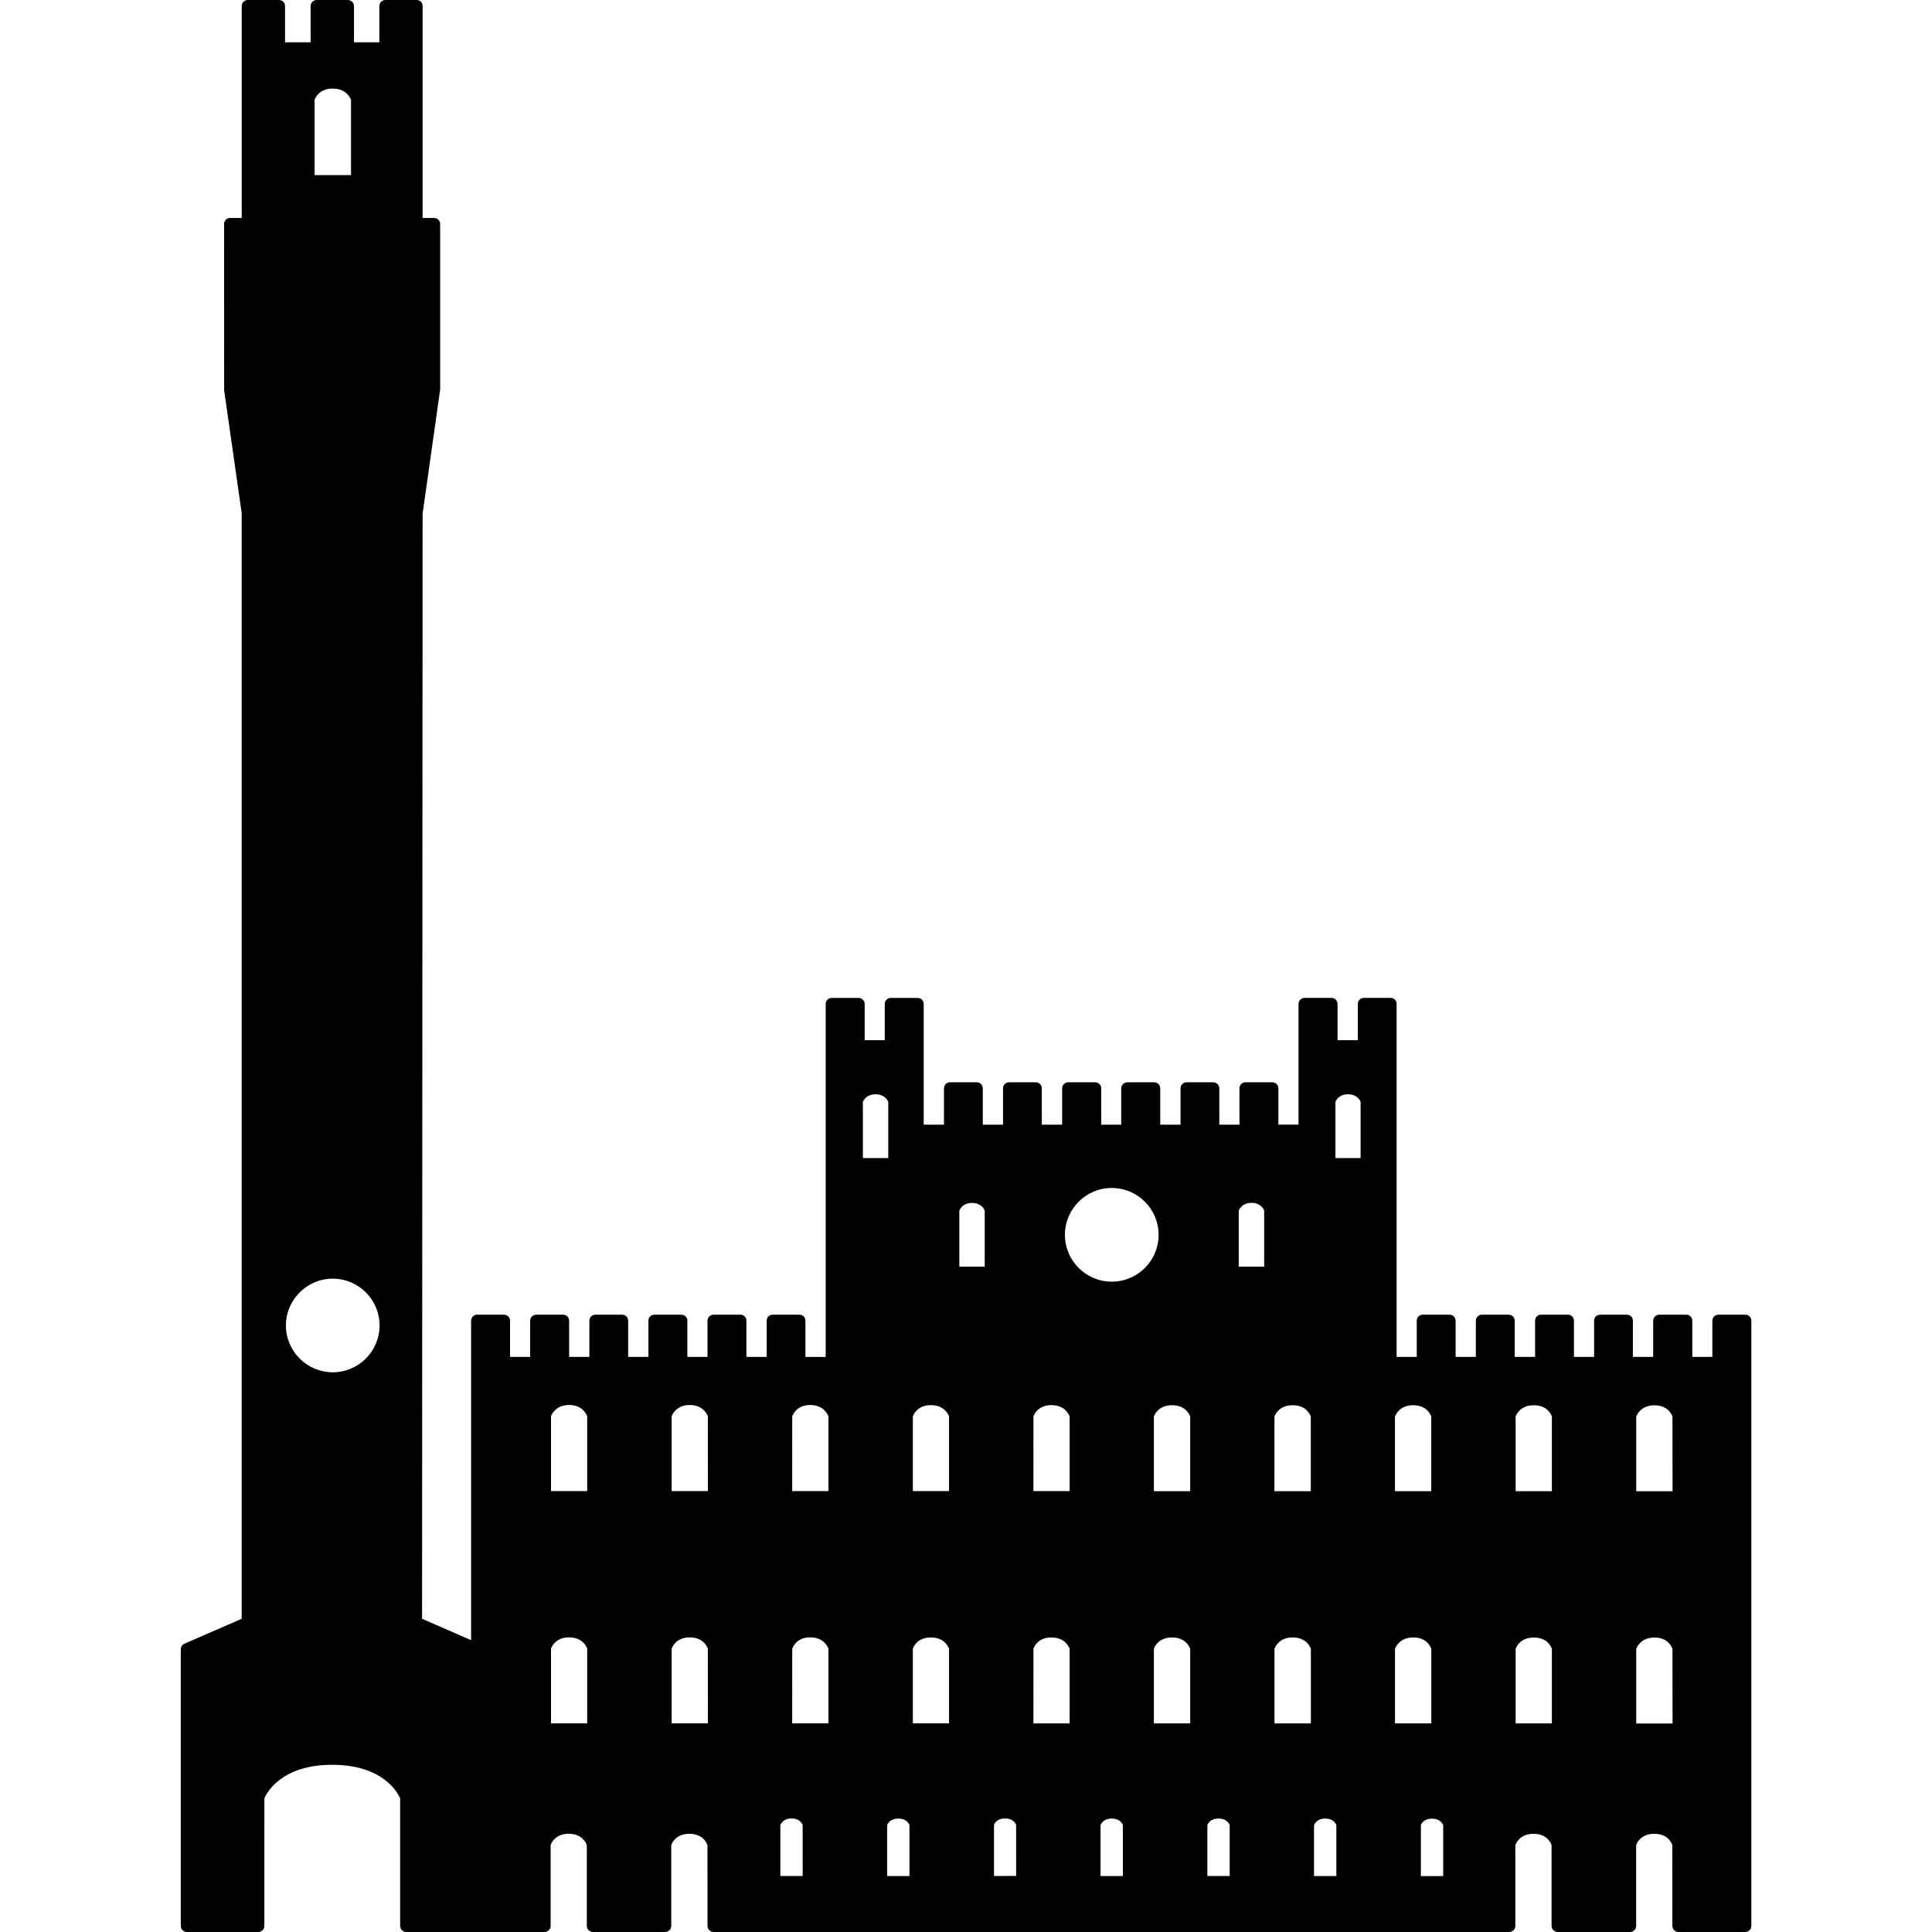 <?xml version="1.0" encoding="iso-8859-1"?>
<!-- Uploaded to: SVG Repo, www.svgrepo.com, Generator: SVG Repo Mixer Tools -->
<!DOCTYPE svg PUBLIC "-//W3C//DTD SVG 1.1//EN" "http://www.w3.org/Graphics/SVG/1.1/DTD/svg11.dtd">
<svg fill="#000000" version="1.1" id="Capa_1" xmlns="http://www.w3.org/2000/svg" xmlns:xlink="http://www.w3.org/1999/xlink" 
	 width="800px" height="800px" viewBox="0 0 45 44.999" xml:space="preserve">
<g>
	<g>
		<path d="M40.652,30.621h-0.625c-0.078,0-0.143,0.061-0.143,0.139v0.844h-0.467V30.76c0-0.078-0.064-0.139-0.141-0.139h-0.629
			c-0.074,0-0.141,0.061-0.141,0.139v0.844h-0.473V30.76c0-0.078-0.061-0.139-0.139-0.139h-0.625c-0.078,0-0.139,0.061-0.139,0.139
			v0.844H36.66V30.76c0-0.078-0.061-0.139-0.141-0.139h-0.623c-0.08,0-0.141,0.061-0.141,0.139v0.844h-0.475V30.76
			c0-0.078-0.062-0.139-0.139-0.139h-0.627c-0.074,0-0.139,0.061-0.139,0.139v0.844h-0.471V30.76c0-0.078-0.062-0.139-0.145-0.139
			H33.14c-0.08,0-0.141,0.061-0.141,0.139v0.844h-0.469v-8.223c0-0.076-0.061-0.139-0.139-0.139h-0.625
			c-0.078,0-0.139,0.062-0.139,0.139v0.846h-0.473v-0.846c0-0.076-0.061-0.139-0.141-0.139h-0.623c-0.08,0-0.145,0.062-0.145,0.139
			v2.813h-0.469V25.35c0-0.077-0.062-0.142-0.143-0.142h-0.625c-0.078,0-0.139,0.063-0.139,0.142v0.845H28.4V25.35
			c0-0.077-0.062-0.142-0.141-0.142h-0.621c-0.078,0-0.141,0.063-0.141,0.142v0.845h-0.473V25.35c0-0.077-0.061-0.142-0.139-0.142
			h-0.625c-0.078,0-0.145,0.063-0.145,0.142v0.845H25.65V25.35c0-0.077-0.064-0.142-0.141-0.142H24.88
			c-0.074,0-0.141,0.063-0.141,0.142v0.845h-0.473V25.35c0-0.077-0.061-0.142-0.139-0.142h-0.625c-0.078,0-0.139,0.063-0.139,0.142
			v0.845h-0.472V25.35c0-0.077-0.061-0.142-0.14-0.142h-0.624c-0.079,0-0.14,0.063-0.14,0.142v0.845h-0.472v-2.813
			c0-0.076-0.064-0.139-0.139-0.139h-0.629c-0.074,0-0.139,0.062-0.139,0.139v0.846h-0.468v-0.846c0-0.076-0.064-0.139-0.143-0.139
			h-0.625c-0.078,0-0.14,0.062-0.14,0.139v8.223h-0.472V30.76c0-0.078-0.061-0.139-0.139-0.139h-0.624
			c-0.078,0-0.139,0.061-0.139,0.139v0.844h-0.473V30.76c0-0.078-0.061-0.139-0.139-0.139h-0.624c-0.078,0-0.143,0.061-0.143,0.139
			v0.844h-0.469V30.76c0-0.078-0.064-0.139-0.143-0.139h-0.625c-0.078,0-0.139,0.061-0.139,0.139v0.844h-0.472V30.76
			c0-0.078-0.061-0.139-0.139-0.139h-0.625c-0.078,0-0.139,0.061-0.139,0.139v0.844h-0.472V30.76c0-0.078-0.062-0.139-0.14-0.139
			h-0.625c-0.078,0-0.143,0.061-0.143,0.139v0.844h-0.468V30.76c0-0.078-0.064-0.139-0.139-0.139h-0.629
			c-0.074,0-0.139,0.061-0.139,0.139v7.442l-1.142-0.498l0.012-25.739l0.409-2.892V5.216c0-0.076-0.061-0.139-0.139-0.139h-0.27
			V0.139C9.845,0.063,9.784,0,9.706,0h-0.73C8.901,0,8.836,0.063,8.836,0.139v0.846H8.245V0.139C8.245,0.063,8.181,0,8.104,0h-0.73
			C7.296,0,7.235,0.063,7.235,0.139v0.846H6.639V0.139C6.639,0.063,6.578,0,6.5,0H5.77c-0.075,0-0.14,0.063-0.14,0.139v4.938h-0.27
			c-0.079,0-0.14,0.063-0.14,0.139l0.001,3.877l0.408,2.853v25.758l-1.334,0.581c-0.05,0.021-0.084,0.074-0.084,0.128v6.446
			c0,0.075,0.061,0.14,0.139,0.14h1.668c0.078,0,0.139-0.063,0.139-0.14l0.001-2.975c0.054-0.125,0.394-0.779,1.58-0.779
			c1.188,0,1.529,0.657,1.582,0.779v2.975c0,0.075,0.064,0.14,0.14,0.14h3.226c0.074,0,0.139-0.063,0.139-0.14v-1.884
			c0.019-0.058,0.12-0.264,0.419-0.264c0.304,0,0.404,0.202,0.424,0.264v1.884c0,0.075,0.064,0.14,0.14,0.14h1.687
			c0.075,0,0.14-0.063,0.14-0.14v-1.884c0.021-0.062,0.121-0.263,0.421-0.263c0.303,0,0.402,0.202,0.422,0.263l0.001,1.884
			c0,0.075,0.061,0.14,0.14,0.14h18.535c0.078,0,0.141-0.063,0.141-0.14v-1.884c0.023-0.062,0.121-0.263,0.426-0.263
			c0.303,0,0.396,0.202,0.418,0.263v1.884c0,0.075,0.062,0.14,0.143,0.14h1.688c0.076,0,0.139-0.063,0.139-0.14v-1.884
			c0.023-0.062,0.119-0.263,0.424-0.263s0.398,0.202,0.418,0.263l0.002,1.884c0,0.075,0.064,0.14,0.139,0.14h1.559
			c0.078,0,0.141-0.063,0.141-0.14V30.759C40.791,30.682,40.73,30.621,40.652,30.621z M12.834,32.989
			c0.019-0.057,0.12-0.264,0.418-0.264h0.006c0.299,0,0.399,0.203,0.419,0.264v1.741h-0.843V32.989L12.834,32.989z M12.834,38.4
			c0.019-0.058,0.12-0.263,0.418-0.263h0.001c0.304,0,0.404,0.201,0.424,0.263v1.739h-0.843V38.4L12.834,38.4z M33.095,42.509
			c0.016-0.045,0.08-0.15,0.256-0.15h0.004c0.178,0,0.238,0.107,0.26,0.15v1.188h-0.52V42.509z M32.492,38.404
			c0.023-0.058,0.119-0.265,0.426-0.265c0.305,0,0.398,0.202,0.42,0.265v1.737h-0.846V38.404z M33.337,34.732h-0.846v-1.738
			c0.023-0.058,0.119-0.264,0.426-0.264c0.303,0,0.398,0.202,0.42,0.264V34.732z M21.262,34.73v-1.74
			c0.019-0.056,0.116-0.262,0.419-0.262h0.001c0.304,0,0.399,0.202,0.423,0.262v1.74H21.262z M21.262,38.402
			c0.021-0.063,0.117-0.263,0.419-0.263h0.002c0.303,0,0.398,0.201,0.422,0.263v1.737h-0.843V38.402L21.262,38.402z M20.664,42.508
			c0.015-0.04,0.079-0.151,0.259-0.151h0.002c0.179,0,0.238,0.107,0.258,0.151v1.188h-0.519V42.508z M20.394,25.488
			c0.207,0,0.275,0.131,0.295,0.176v1.309h-0.591v-1.309C20.117,25.622,20.185,25.488,20.394,25.488z M24.07,34.73l0.001-1.74
			c0.019-0.056,0.116-0.262,0.417-0.262h0.002c0.305,0,0.398,0.202,0.424,0.262v1.74H24.07z M24.071,38.402
			c0.021-0.062,0.117-0.263,0.417-0.263h0.002c0.305,0,0.398,0.202,0.424,0.263v1.739H24.07L24.071,38.402z M23.152,43.695v-1.188
			c0.017-0.047,0.077-0.153,0.26-0.153c0.179,0,0.239,0.109,0.255,0.152l0.001,1.188L23.152,43.695L23.152,43.695L23.152,43.695z
			 M22.936,28.195v1.308h-0.591v-1.308c0.021-0.043,0.087-0.177,0.294-0.177h0.002C22.848,28.02,22.916,28.15,22.936,28.195z
			 M31.396,25.488c0.207,0,0.279,0.131,0.295,0.176v1.309h-0.586v-1.309C31.121,25.619,31.193,25.488,31.396,25.488z M31.126,42.508
			v1.188h-0.52v-1.188c0.02-0.04,0.08-0.151,0.26-0.151S31.111,42.464,31.126,42.508z M29.685,38.404
			c0.025-0.063,0.121-0.265,0.422-0.265h0.002c0.305,0,0.4,0.202,0.424,0.265v1.737h-0.848V38.404L29.685,38.404z M30.531,34.732
			h-0.848l0.002-1.739c0.021-0.059,0.119-0.263,0.422-0.263h0.002c0.305,0,0.398,0.202,0.422,0.263V34.732L30.531,34.732z
			 M28.853,29.503v-1.308c0.021-0.043,0.088-0.179,0.297-0.179c0.207,0,0.275,0.134,0.295,0.179v1.308H28.853z M26.876,38.402
			c0.023-0.062,0.121-0.263,0.422-0.263c0.305,0,0.4,0.202,0.424,0.263v1.739h-0.846V38.402L26.876,38.402z M27.722,34.732h-0.846
			v-1.739c0.021-0.059,0.119-0.263,0.422-0.263H27.3c0.303,0,0.398,0.2,0.422,0.263V34.732L27.722,34.732z M28.642,43.695h-0.52
			v-1.188c0.016-0.04,0.078-0.151,0.262-0.151c0.178,0,0.236,0.108,0.258,0.151V43.695z M24.804,28.761
			c0-0.601,0.488-1.091,1.09-1.091c0.605,0,1.092,0.49,1.092,1.091c0,0.602-0.486,1.091-1.092,1.091
			C25.292,29.852,24.804,29.361,24.804,28.761z M25.634,42.508c0.021-0.047,0.082-0.151,0.26-0.151c0.18,0,0.244,0.107,0.26,0.151
			v1.188h-0.52V42.508L25.634,42.508z M18.695,42.507l0.001,1.188h-0.52v-1.188c0.019-0.04,0.079-0.153,0.261-0.153
			C18.615,42.354,18.679,42.464,18.695,42.507z M19.296,34.73h-0.844l0.001-1.74c0.021-0.062,0.117-0.265,0.419-0.265
			c0.304,0,0.4,0.205,0.424,0.265V34.73L19.296,34.73z M18.453,38.402c0.019-0.059,0.116-0.265,0.418-0.265h0.001
			c0.304,0,0.4,0.202,0.424,0.265v1.737h-0.844L18.453,38.402z M15.644,38.402c0.019-0.059,0.12-0.265,0.421-0.265
			c0.304,0,0.402,0.202,0.422,0.265l0.001,1.737h-0.844V38.402z M15.644,34.73v-1.741c0.019-0.057,0.12-0.264,0.421-0.264
			c0.303,0,0.402,0.205,0.422,0.264l0.001,1.741H15.644z M36.146,34.732h-0.844v-1.738c0.023-0.063,0.121-0.264,0.424-0.264l0,0
			c0.305,0,0.398,0.202,0.42,0.264V34.732z M35.302,38.404c0.023-0.063,0.121-0.263,0.422-0.263h0.004
			c0.303,0,0.396,0.201,0.418,0.263v1.737h-0.844V38.404z M38.111,38.405c0.023-0.059,0.119-0.264,0.426-0.264
			c0.303,0,0.396,0.201,0.418,0.264l0.002,1.738h-0.846V38.405L38.111,38.405z M38.111,34.734v-1.739
			c0.023-0.059,0.119-0.263,0.426-0.263c0.303,0,0.396,0.2,0.418,0.263l0.002,1.739H38.111z M7.75,29.782
			c0.602,0,1.091,0.489,1.091,1.09s-0.489,1.091-1.091,1.091c-0.599,0-1.091-0.49-1.091-1.091S7.152,29.782,7.75,29.782z
			 M8.176,2.327v1.751H7.327V2.327c0.021-0.063,0.117-0.264,0.422-0.264H7.75C8.056,2.063,8.153,2.266,8.176,2.327z"/>
	</g>
</g>
</svg>